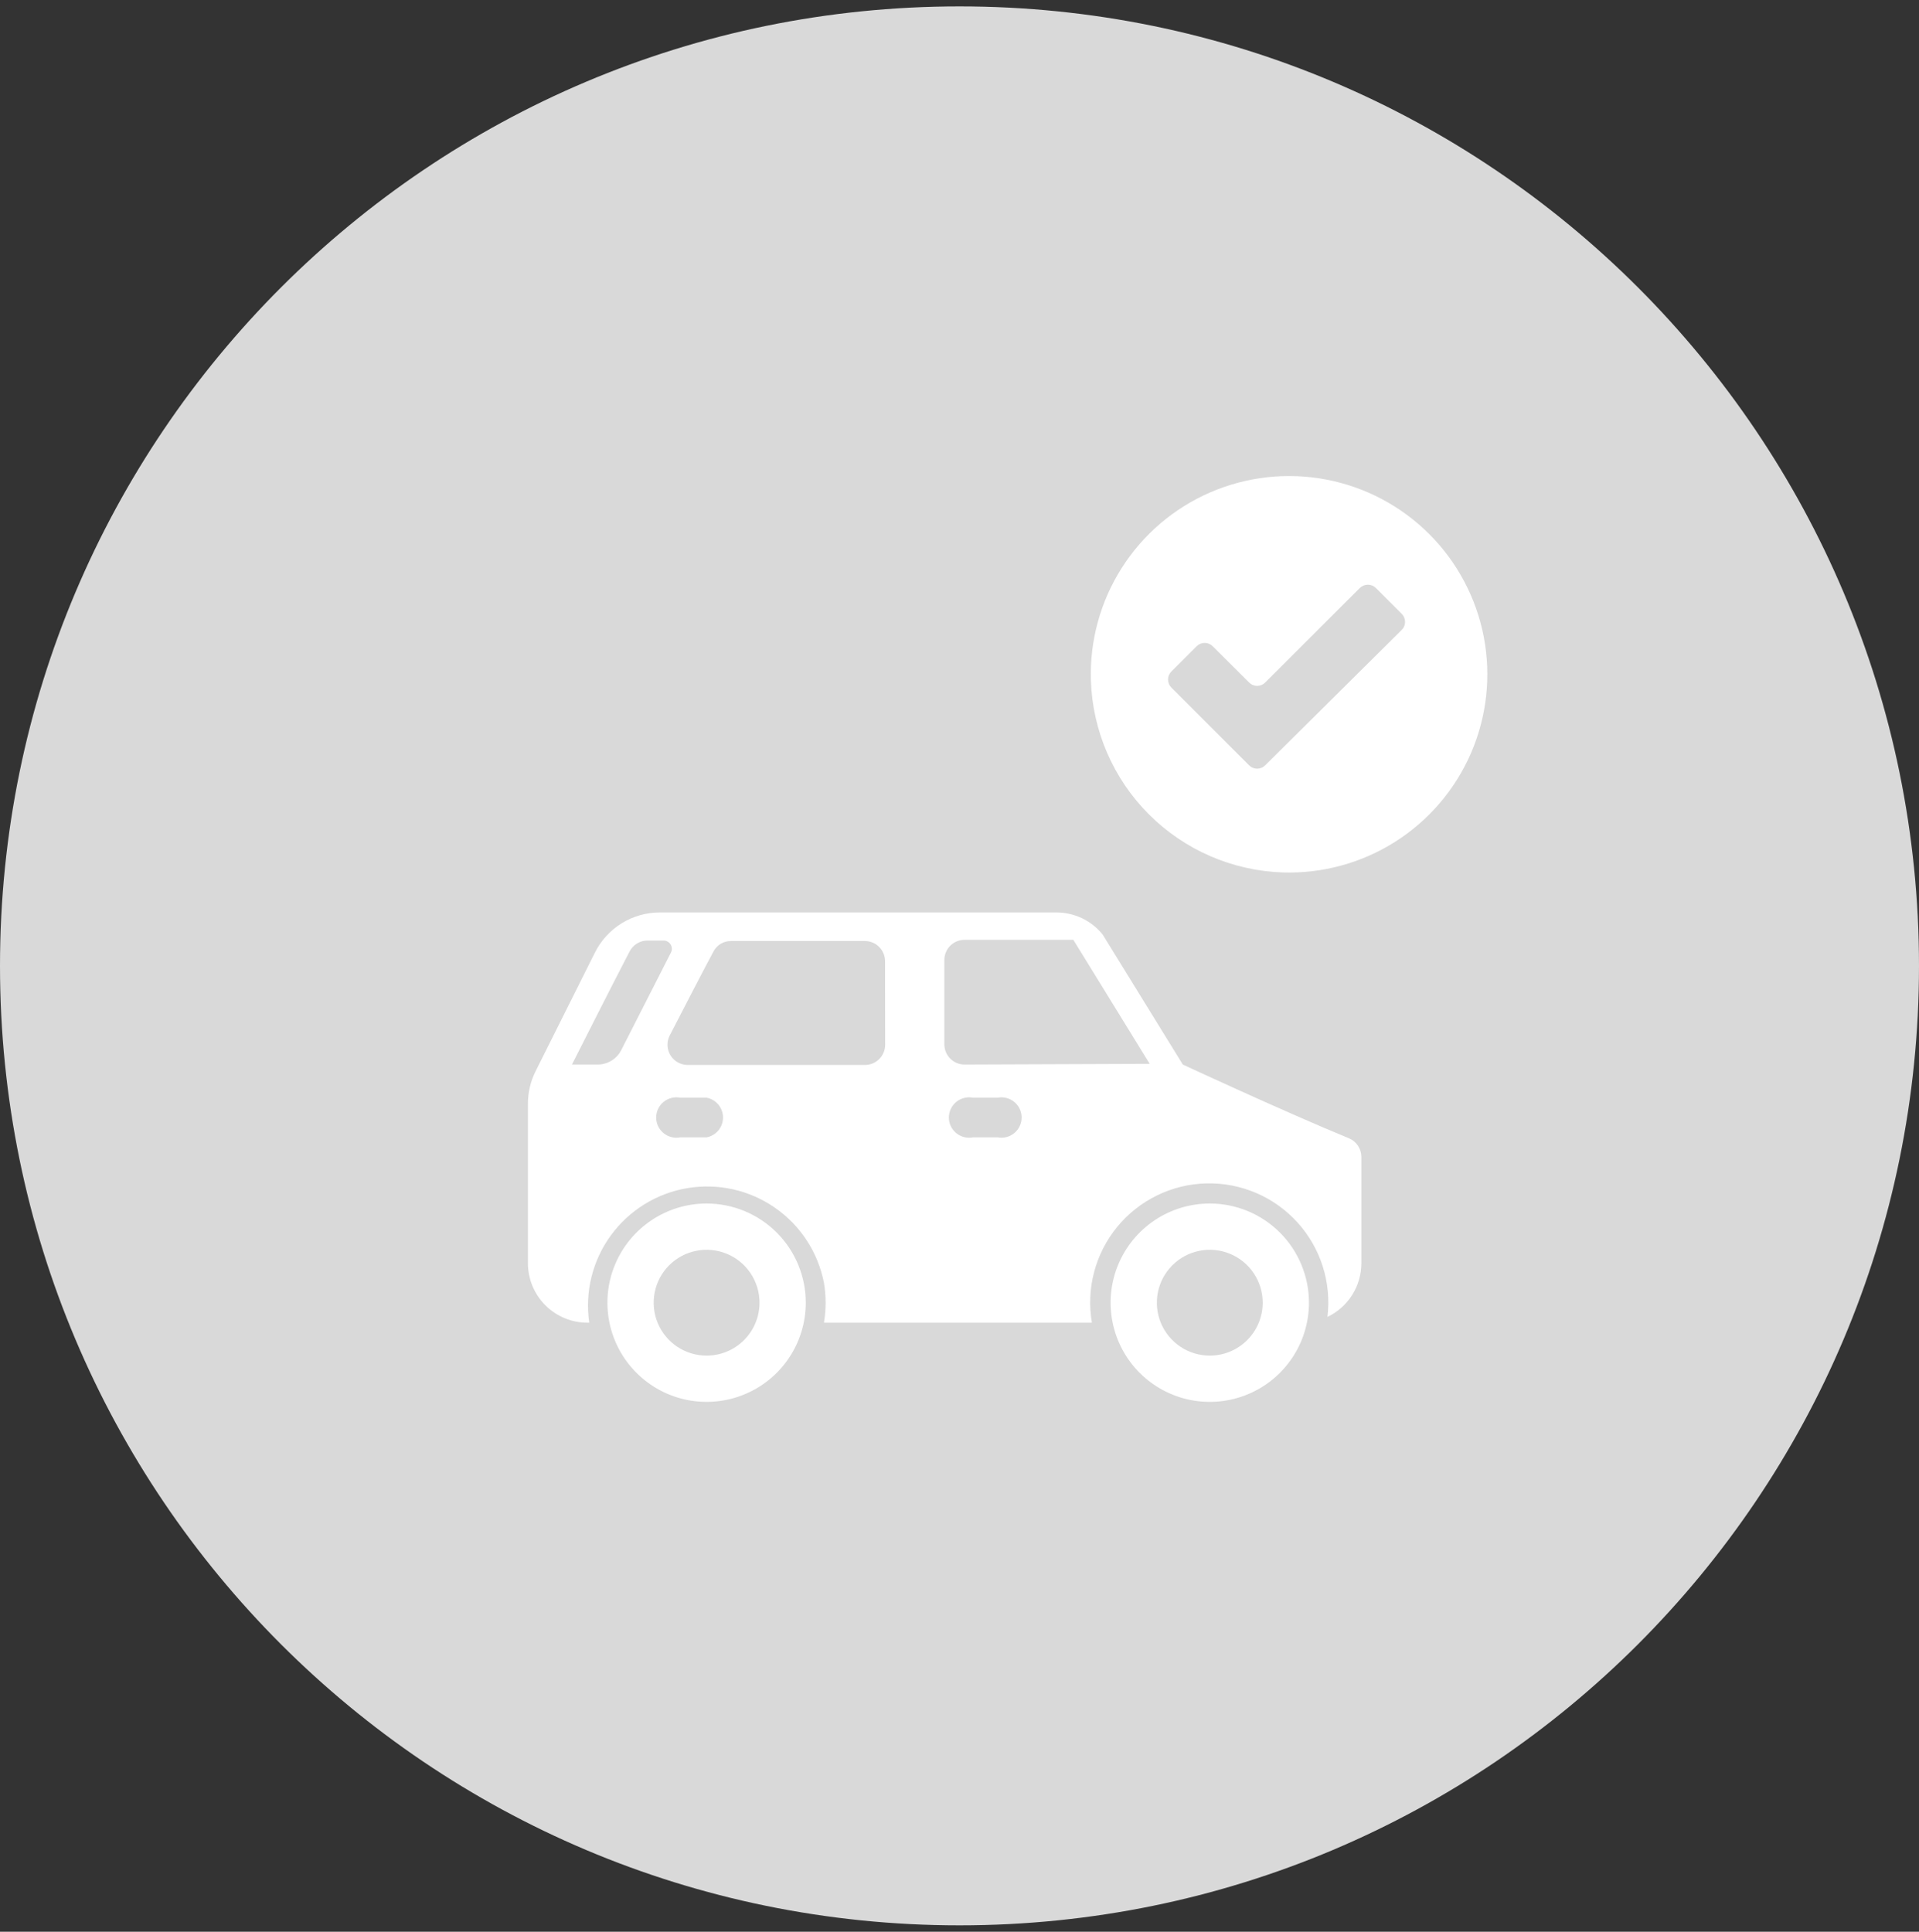 <svg width="150" height="151" viewBox="0 0 150 151" fill="none" xmlns="http://www.w3.org/2000/svg">
<rect x="0" y="0" width="150" height="151" fill="#333333" stroke="none"/>
<g clip-path="url(#clip0_46_455)">
<path d="M75 150.5C116.421 150.5 150 116.921 150 75.5C150 34.079 116.421 0.5 75 0.5C33.579 0.5 0 34.079 0 75.5C0 116.921 33.579 150.5 75 150.5Z" fill="#D9D9D9"/>
<path d="M100.271 68.197C103.376 68.296 106.439 67.458 109.063 65.794C111.686 64.129 113.749 61.715 114.983 58.864C116.217 56.013 116.566 52.856 115.984 49.805C115.402 46.753 113.916 43.946 111.719 41.749C109.522 39.553 106.716 38.067 103.664 37.485C100.612 36.903 97.456 37.252 94.605 38.486C91.753 39.72 89.339 41.782 87.675 44.406C86.01 47.029 85.173 50.092 85.271 53.197C85.401 57.134 87.023 60.875 89.808 63.66C92.594 66.445 96.334 68.067 100.271 68.197ZM94.808 50.529L97.634 53.347C97.716 53.431 97.815 53.498 97.923 53.544C98.032 53.589 98.148 53.613 98.266 53.613C98.383 53.613 98.5 53.589 98.608 53.544C98.717 53.498 98.815 53.431 98.897 53.347L106.287 45.966C106.37 45.883 106.468 45.817 106.576 45.772C106.685 45.727 106.801 45.704 106.918 45.704C107.036 45.704 107.152 45.727 107.26 45.772C107.369 45.817 107.467 45.883 107.55 45.966L109.563 47.979C109.647 48.061 109.714 48.16 109.759 48.268C109.805 48.377 109.828 48.493 109.828 48.611C109.828 48.728 109.805 48.845 109.759 48.953C109.714 49.062 109.647 49.16 109.563 49.242L98.897 59.821C98.815 59.905 98.717 59.972 98.608 60.017C98.5 60.063 98.383 60.087 98.266 60.087C98.148 60.087 98.032 60.063 97.923 60.017C97.815 59.972 97.716 59.905 97.634 59.821L91.563 53.75C91.48 53.667 91.414 53.569 91.369 53.46C91.324 53.352 91.301 53.236 91.301 53.118C91.301 53.001 91.324 52.885 91.369 52.777C91.414 52.668 91.48 52.57 91.563 52.487L93.545 50.505C93.629 50.424 93.729 50.36 93.838 50.317C93.947 50.274 94.064 50.253 94.181 50.255C94.299 50.257 94.414 50.283 94.522 50.33C94.629 50.377 94.727 50.444 94.808 50.529Z" fill="white"/>
<path d="M55.232 94.076C53.698 94.076 52.199 94.531 50.925 95.383C49.65 96.235 48.656 97.446 48.069 98.862C47.482 100.279 47.329 101.838 47.628 103.342C47.927 104.845 48.666 106.227 49.75 107.311C50.834 108.395 52.215 109.134 53.719 109.433C55.223 109.732 56.782 109.578 58.198 108.992C59.615 108.405 60.826 107.411 61.678 106.136C62.53 104.861 62.984 103.362 62.984 101.829C62.984 100.811 62.784 99.803 62.394 98.862C62.005 97.922 61.434 97.067 60.714 96.347C59.994 95.627 59.139 95.056 58.198 94.666C57.258 94.277 56.25 94.076 55.232 94.076ZM55.232 105.966C54.413 105.966 53.614 105.723 52.933 105.269C52.253 104.814 51.723 104.168 51.41 103.412C51.097 102.656 51.015 101.824 51.174 101.022C51.334 100.219 51.728 99.482 52.306 98.904C52.885 98.325 53.622 97.931 54.425 97.772C55.227 97.612 56.059 97.694 56.815 98.007C57.571 98.32 58.217 98.85 58.671 99.531C59.126 100.211 59.368 101.011 59.368 101.829C59.368 102.926 58.933 103.978 58.157 104.754C57.381 105.53 56.329 105.966 55.232 105.966Z" fill="white"/>
<path d="M94.563 94.076C93.03 94.076 91.531 94.531 90.256 95.383C88.981 96.235 87.987 97.446 87.401 98.862C86.814 100.279 86.66 101.838 86.96 103.342C87.259 104.845 87.997 106.227 89.081 107.311C90.165 108.395 91.547 109.134 93.051 109.433C94.555 109.732 96.113 109.578 97.53 108.992C98.947 108.405 100.157 107.411 101.009 106.136C101.861 104.861 102.316 103.362 102.316 101.829C102.316 99.773 101.499 97.801 100.045 96.347C98.591 94.893 96.619 94.076 94.563 94.076ZM94.563 105.966C93.745 105.966 92.945 105.723 92.265 105.269C91.585 104.814 91.054 104.168 90.741 103.412C90.428 102.656 90.346 101.824 90.506 101.022C90.665 100.219 91.059 99.482 91.638 98.904C92.216 98.325 92.954 97.931 93.756 97.772C94.559 97.612 95.39 97.694 96.146 98.007C96.902 98.32 97.548 98.85 98.003 99.531C98.457 100.211 98.7 101.011 98.7 101.829C98.7 102.926 98.264 103.978 97.488 104.754C96.713 105.53 95.66 105.966 94.563 105.966Z" fill="white"/>
<path d="M105.458 88.984C100.318 86.868 92.455 83.213 92.455 83.213L86.187 73.045C85.751 72.508 85.201 72.075 84.577 71.777C83.953 71.479 83.27 71.324 82.579 71.324H51.584C50.525 71.322 49.487 71.617 48.587 72.175C47.687 72.733 46.961 73.532 46.492 74.482L41.866 83.734C41.471 84.523 41.265 85.394 41.266 86.276V98.742C41.266 99.353 41.386 99.959 41.62 100.523C41.855 101.088 42.198 101.601 42.63 102.033C43.063 102.465 43.577 102.807 44.142 103.04C44.707 103.274 45.312 103.393 45.923 103.392H46.058C45.708 100.987 46.312 98.541 47.742 96.576C49.172 94.611 51.313 93.283 53.709 92.876C56.105 92.468 58.565 93.014 60.563 94.397C62.562 95.779 63.941 97.888 64.405 100.274C64.579 101.306 64.579 102.36 64.405 103.392H85.35C85.122 102.074 85.181 100.723 85.523 99.43C85.864 98.137 86.481 96.933 87.329 95.9C88.178 94.866 89.24 94.028 90.442 93.442C91.643 92.856 92.957 92.535 94.294 92.502C95.631 92.47 96.96 92.726 98.189 93.252C99.418 93.779 100.519 94.565 101.417 95.555C102.315 96.546 102.99 97.719 103.394 98.993C103.798 100.268 103.923 101.615 103.76 102.942C104.554 102.564 105.224 101.968 105.693 101.225C106.163 100.482 106.412 99.621 106.413 98.742V90.413C106.409 90.108 106.316 89.811 106.147 89.557C105.977 89.304 105.738 89.105 105.458 88.984ZM48.56 82.084C48.387 82.425 48.122 82.71 47.796 82.91C47.47 83.109 47.095 83.214 46.713 83.213H44.708C44.708 83.213 47.992 76.708 49.224 74.355C49.356 74.106 49.554 73.896 49.796 73.749C50.038 73.602 50.314 73.522 50.597 73.519H51.868C52.04 73.519 52.205 73.587 52.326 73.708C52.447 73.829 52.516 73.994 52.516 74.166C52.516 74.268 52.492 74.368 52.445 74.458C52.445 74.458 49.76 79.716 48.56 82.084ZM55.231 88.905H53.163C52.935 88.949 52.7 88.941 52.475 88.883C52.25 88.825 52.041 88.718 51.862 88.57C51.683 88.422 51.539 88.236 51.44 88.026C51.341 87.816 51.29 87.586 51.29 87.354C51.29 87.122 51.341 86.892 51.44 86.682C51.539 86.472 51.683 86.286 51.862 86.138C52.041 85.99 52.25 85.883 52.475 85.825C52.7 85.767 52.935 85.759 53.163 85.803H55.231C55.593 85.871 55.919 86.064 56.153 86.347C56.388 86.63 56.516 86.986 56.516 87.354C56.516 87.722 56.388 88.078 56.153 88.361C55.919 88.644 55.593 88.837 55.231 88.905ZM69.189 81.666C69.189 82.085 69.023 82.486 68.727 82.782C68.431 83.078 68.029 83.245 67.61 83.245H53.755C53.336 83.245 52.935 83.078 52.639 82.782C52.343 82.486 52.176 82.085 52.176 81.666C52.175 81.419 52.232 81.176 52.342 80.955C53.431 78.84 55.01 75.792 55.784 74.347C55.919 74.104 56.117 73.902 56.358 73.763C56.598 73.624 56.872 73.553 57.15 73.558H67.603C68.021 73.558 68.423 73.724 68.719 74.02C69.015 74.317 69.181 74.718 69.181 75.137L69.189 81.666ZM77.976 88.905H76.042C75.814 88.949 75.579 88.941 75.354 88.883C75.129 88.825 74.92 88.718 74.741 88.57C74.562 88.422 74.418 88.236 74.319 88.026C74.22 87.816 74.169 87.586 74.169 87.354C74.169 87.122 74.22 86.892 74.319 86.682C74.418 86.472 74.562 86.286 74.741 86.138C74.92 85.99 75.129 85.883 75.354 85.825C75.579 85.767 75.814 85.759 76.042 85.803H77.984C78.212 85.759 78.447 85.767 78.672 85.825C78.897 85.883 79.106 85.99 79.285 86.138C79.464 86.286 79.608 86.472 79.707 86.682C79.806 86.892 79.857 87.122 79.857 87.354C79.857 87.586 79.806 87.816 79.707 88.026C79.608 88.236 79.464 88.422 79.285 88.57C79.106 88.718 78.897 88.825 78.672 88.883C78.447 88.941 78.212 88.949 77.984 88.905H77.976ZM75.395 83.213C74.976 83.213 74.574 83.047 74.278 82.751C73.982 82.455 73.816 82.053 73.816 81.634V75.042C73.816 74.623 73.982 74.222 74.278 73.926C74.574 73.63 74.976 73.463 75.395 73.463H83.897L89.866 83.158L75.395 83.213Z" fill="white"/>
</g>
<defs>
<clipPath id="clip0_46_455">
<rect width="150" height="150" fill="white" transform="translate(0 0.5)"/>
</clipPath>
</defs>
</svg>
